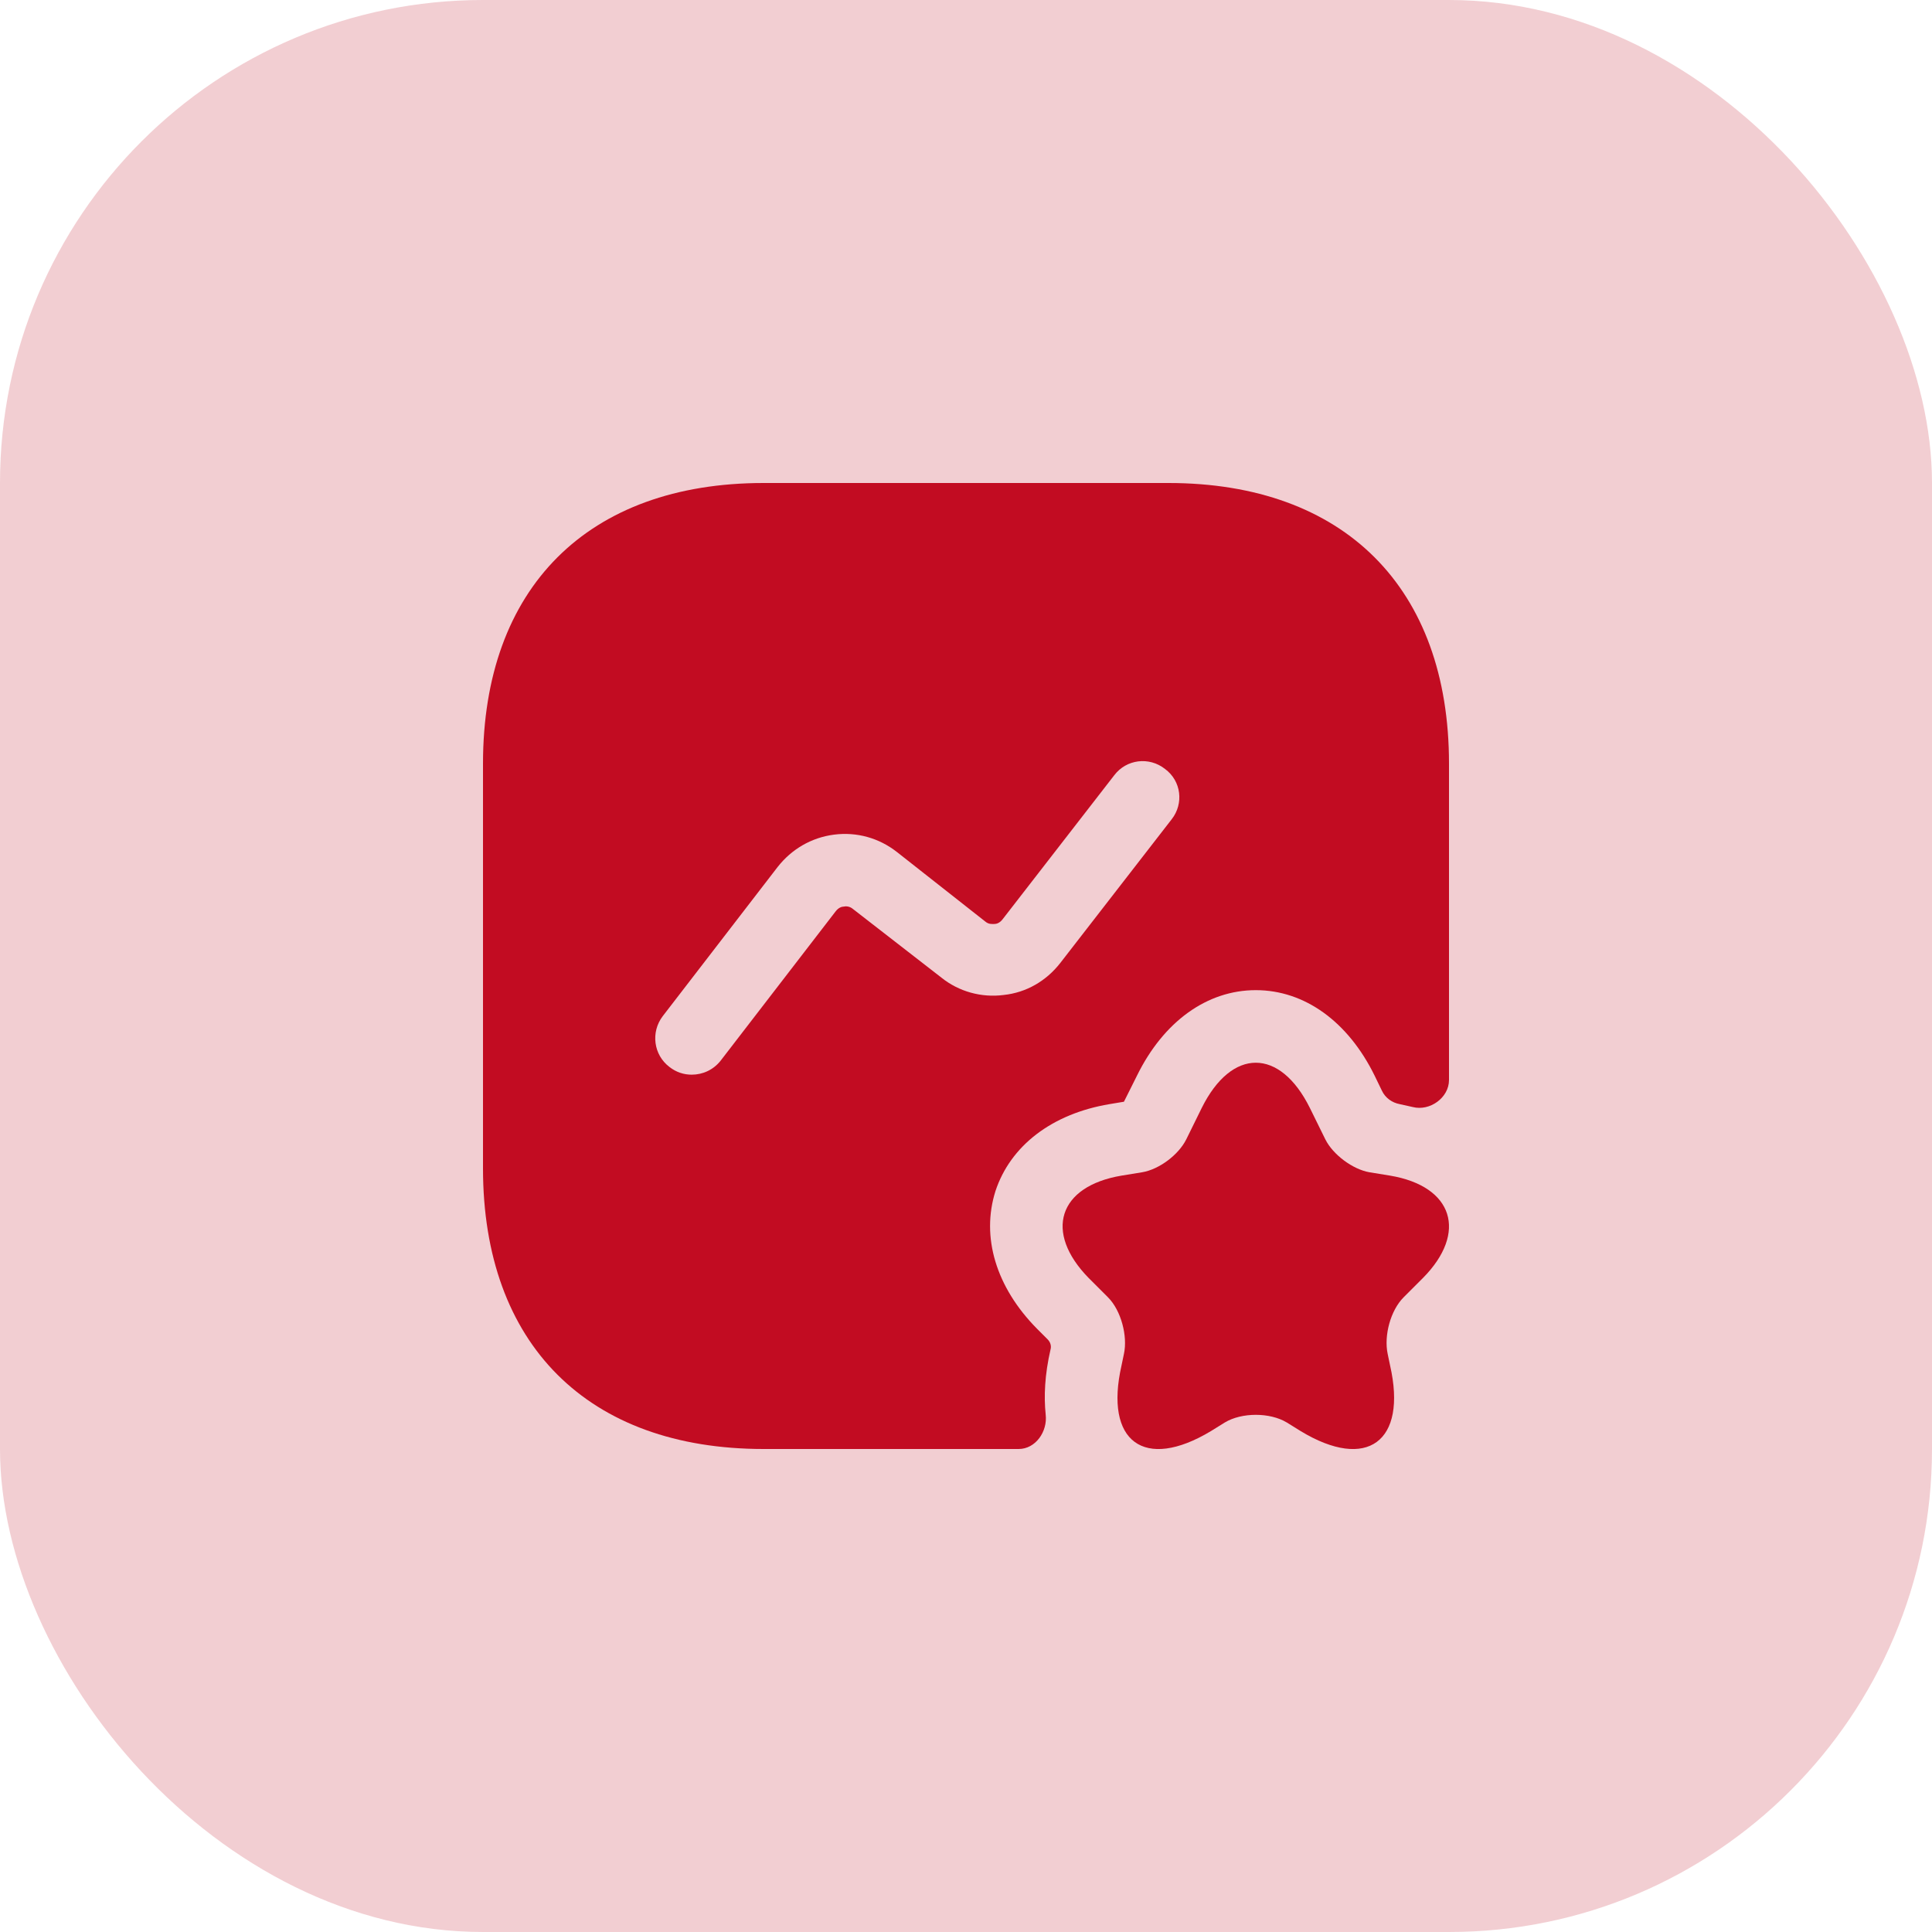<svg width="40" height="40" viewBox="0 0 40 40" fill="none" xmlns="http://www.w3.org/2000/svg">
<rect width="40" height="40" rx="10" fill="#c20c22" fill-opacity="0.2"/>
<path d="M27.12 22.94L27.44 23.59C27.6 23.91 28.01 24.21 28.35 24.27L28.78 24.34C30.09 24.56 30.39 25.52 29.46 26.46L29.06 26.86C28.79 27.13 28.65 27.65 28.73 28.03L28.78 28.27C29.14 29.85 28.3 30.46 26.93 29.63L26.64 29.45C26.29 29.24 25.71 29.24 25.36 29.45L25.07 29.63C23.69 30.46 22.86 29.85 23.22 28.27L23.27 28.03C23.35 27.66 23.21 27.13 22.94 26.86L22.54 26.46C21.61 25.51 21.91 24.56 23.22 24.34L23.65 24.27C24 24.21 24.4 23.91 24.56 23.59L24.88 22.94C25.5 21.69 26.5 21.69 27.12 22.94Z" fill="#c20c22"/>
<path d="M24.19 10H15.81C12.17 10 10 12.17 10 15.81V24.19C10 27.83 12.17 30 15.81 30H21.09C21.44 30 21.69 29.64 21.65 29.29C21.61 28.91 21.63 28.46 21.75 27.94C21.77 27.87 21.75 27.79 21.69 27.73L21.47 27.51C20.62 26.65 20.31 25.61 20.61 24.66C20.92 23.72 21.78 23.06 22.97 22.86L23.27 22.81L23.54 22.27C24.09 21.15 24.99 20.5 26 20.5C27.01 20.5 27.91 21.15 28.46 22.27L28.61 22.58C28.68 22.73 28.82 22.83 28.98 22.86C29.07 22.88 29.16 22.9 29.25 22.92C29.6 23.01 30 22.73 30 22.36V15.81C30 12.17 27.83 10 24.19 10ZM24.26 16.96L21.95 19.94C21.66 20.31 21.25 20.55 20.78 20.6C20.32 20.66 19.85 20.53 19.49 20.24L17.66 18.82C17.59 18.76 17.51 18.76 17.47 18.77C17.43 18.77 17.36 18.79 17.3 18.87L14.92 21.96C14.77 22.15 14.55 22.25 14.32 22.25C14.16 22.25 14 22.2 13.86 22.09C13.53 21.84 13.47 21.37 13.72 21.04L16.1 17.95C16.39 17.58 16.8 17.34 17.27 17.28C17.74 17.22 18.2 17.35 18.57 17.64L20.4 19.08C20.47 19.14 20.54 19.13 20.59 19.13C20.63 19.13 20.7 19.11 20.76 19.03L23.07 16.05C23.32 15.72 23.79 15.66 24.12 15.92C24.46 16.17 24.51 16.64 24.26 16.96Z" fill="#c20c22"/>
</svg>
